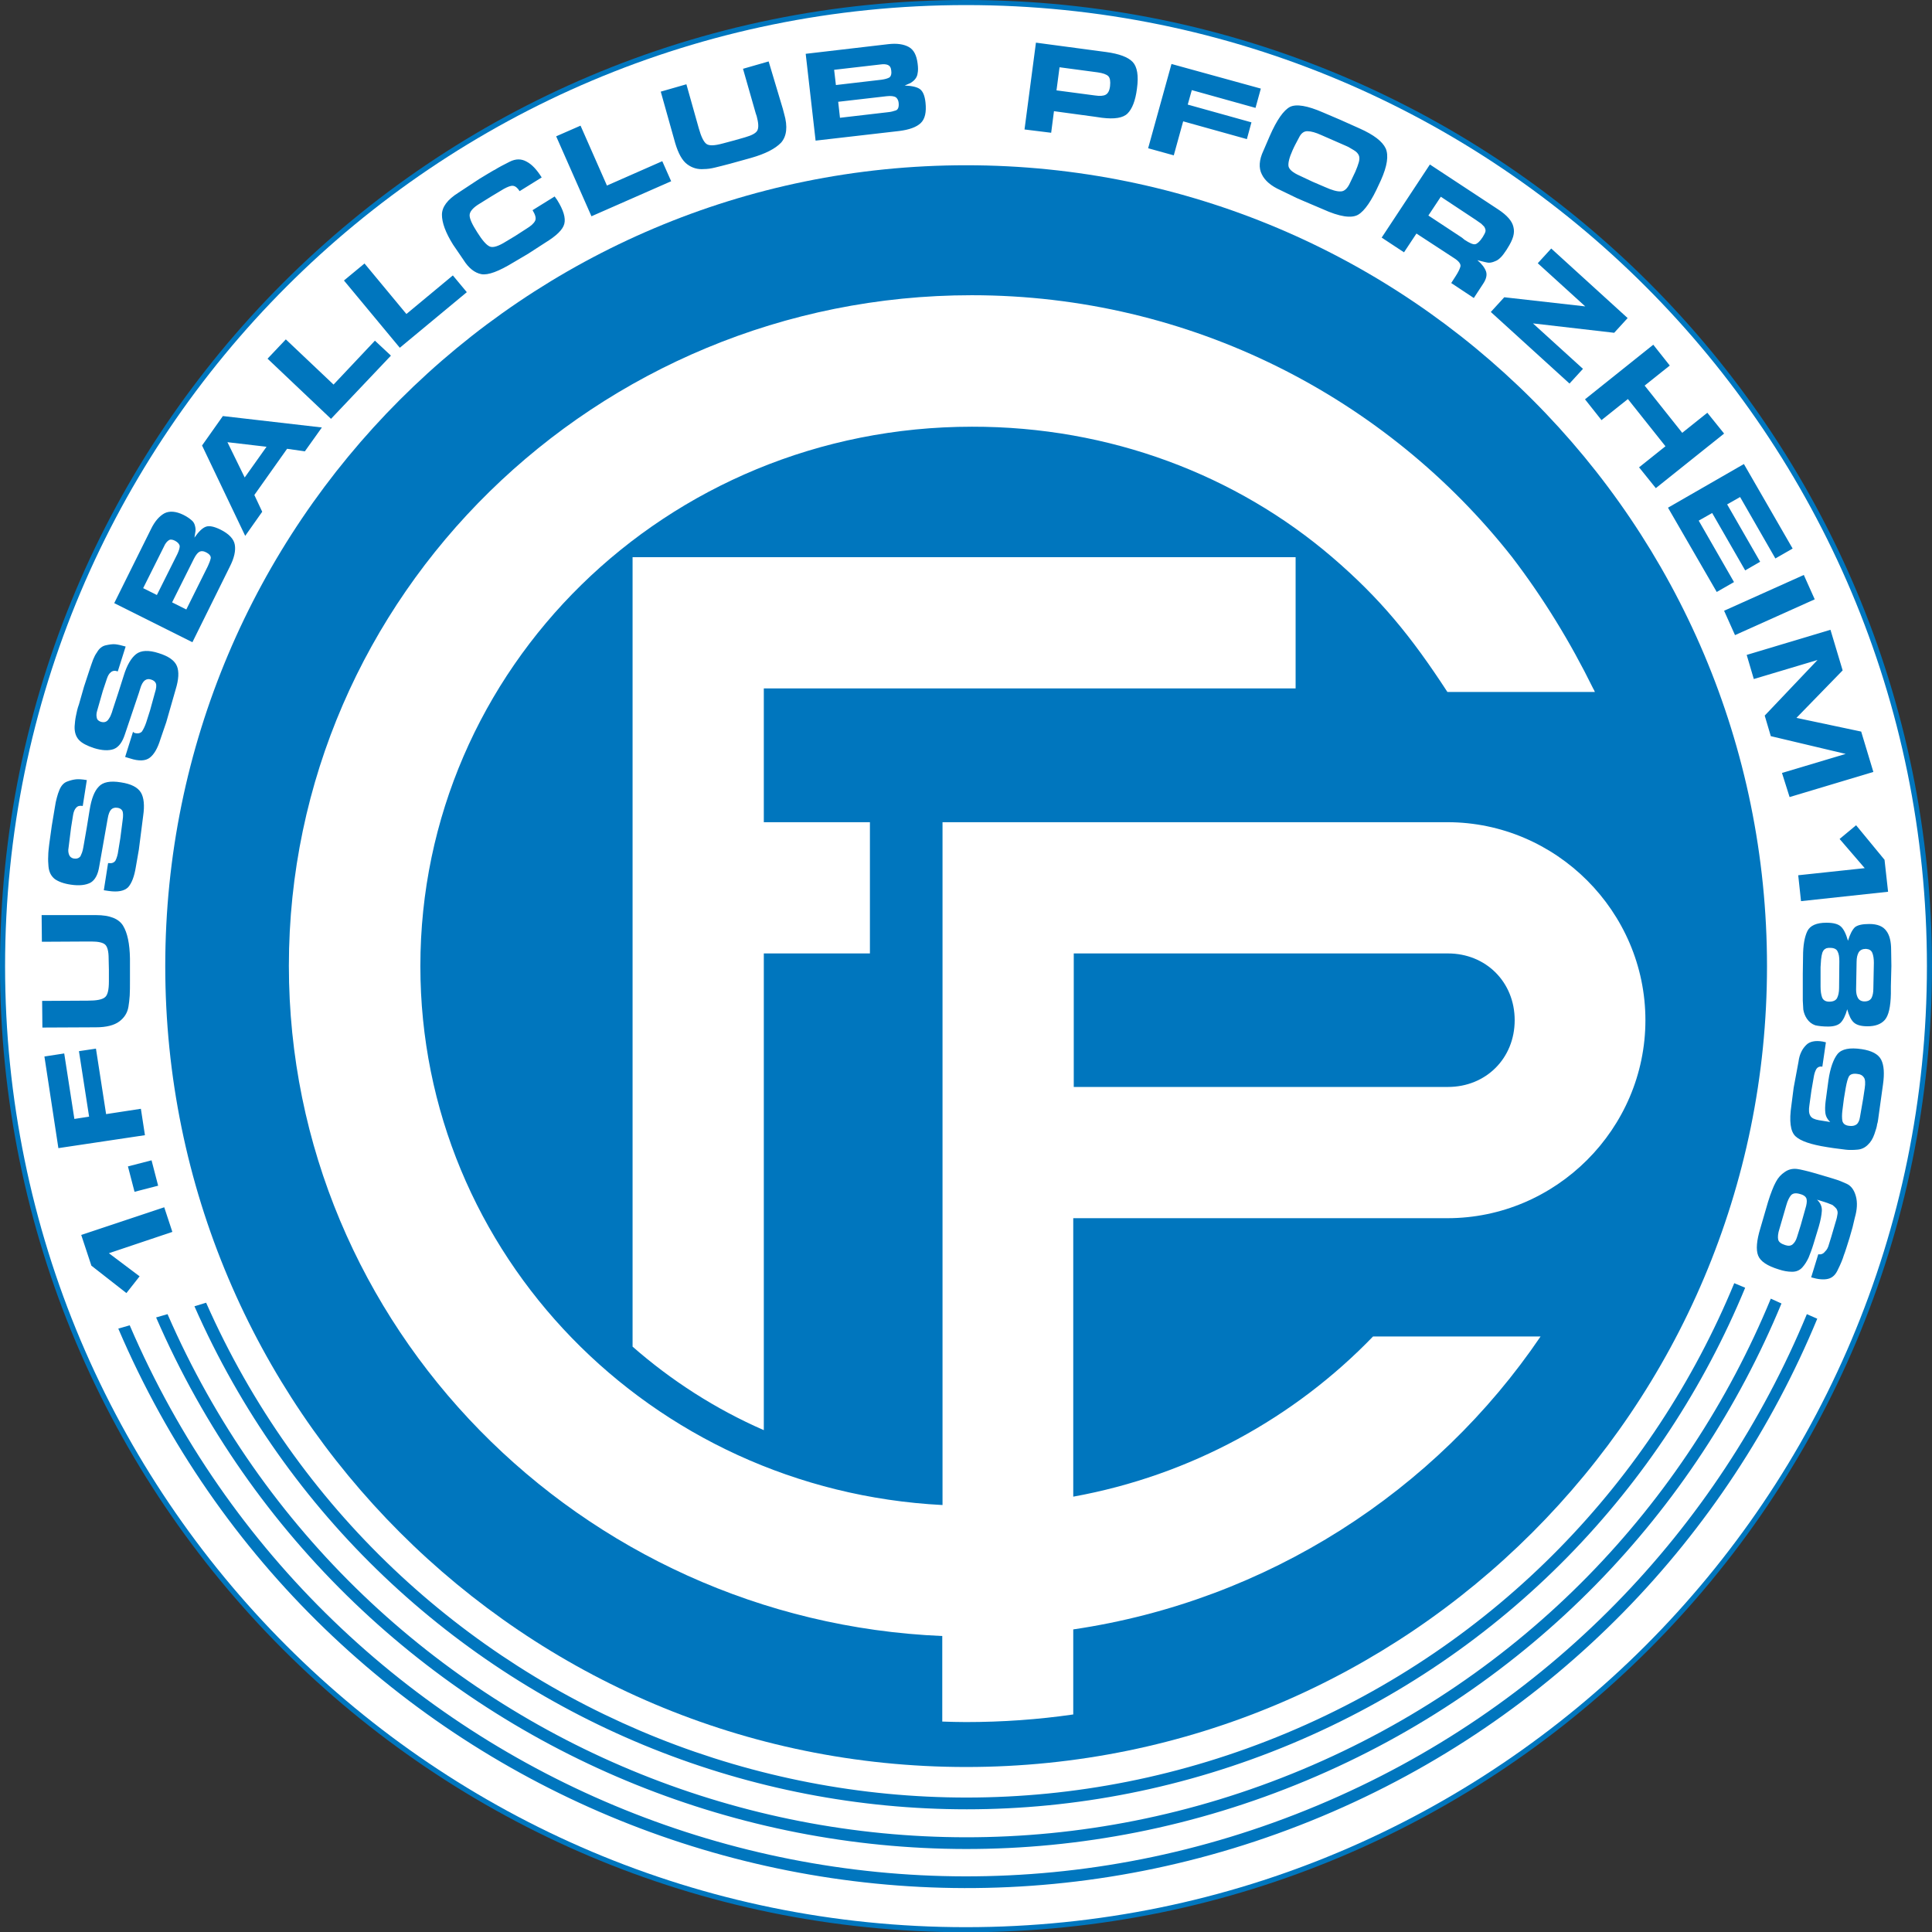 <svg id="svg2" xmlns="http://www.w3.org/2000/svg" viewBox="0 0 761.1 761.1" width="2500" height="2500"><rect x="0" y="0" width="761.1" height="761.1" fill="#333333" stroke="none"/><style>.st0{fill:#fff;stroke:#0076be;stroke-width:2;stroke-linecap:round;stroke-linejoin:round}.st1{fill:#0076be}.st2{fill:#fff}</style><g id="layer1"><path id="path3606" class="st0" d="M760.1 380.6c0 209.6-169.9 379.6-379.6 379.6S1 590.2 1 380.6 170.9 1 380.6 1s379.5 169.9 379.5 379.6z"/><path id="path3661" class="st1" d="M696.1 380.6c0 174.3-141.3 315.5-315.5 315.5S65.1 554.8 65.1 380.6 206.3 65.1 380.6 65.1s315.5 141.2 315.5 315.5z"/><path id="path3608" class="st1" d="M683.2 505.5c-31.9 77.2-93.2 142.4-176.3 177.2-164.7 68.9-353.8-7-425.7-169.5l-4.6 1.4C149.3 679.7 341.5 756.9 508.7 687c84.3-35.3 146.4-101.3 178.8-179.7l-4.3-1.8zm14.4 6.1c-33.4 80.9-97.5 149-184.6 185.5-173.2 72.5-372.3-7.8-447-179.4l-4.5 1.3c75.6 174.2 277.6 255.9 453.2 182.4 88.2-36.9 153.2-106 187.1-187.9l-4.2-1.9zm14.2 6.1c-34.9 84.4-102 155.6-192.9 193.6-181.6 76-390.3-8.7-467.8-189.2l-4.5 1.3c78.3 183.1 290 269.2 474 192.2 92-38.5 159.9-110.6 195.3-196.1l-4.1-1.8z"/><path id="text3602" class="st1" d="M67.9 485.3l-25 8.4 12.1 9.1-5.2 6.6L36 498.6l-4-12.1 32.7-10.9 3.2 9.7zm-5.6-18.2l-9.3 2.4-2.6-10 9.3-2.4 2.6 10zm-44.8-50.9l7.8-1.2 4 25.8 5.8-.9-4-25.8 6.7-1 4 25.8 13.7-2.1 1.6 10.4-34.1 5.1-5.5-36.1zm18.4-55.7h2c5.3 0 8.9 1.4 10.6 4.2 1.7 2.8 2.6 7.1 2.7 12.9v8.6c0 2.4 0 4.4-.1 6-.1 1.7-.3 3.1-.5 4.4-.4 2.4-1.6 4.3-3.6 5.8s-5.1 2.3-9.2 2.3l-21.1.1-.1-10.5 18-.1c3.4 0 5.6-.4 6.7-1.3 1.1-.8 1.6-2.9 1.6-6.3v-4.7l-.1-4.3c0-2.9-.5-4.7-1.4-5.5-.9-.8-2.7-1.2-5.4-1.2h-1.3l-18.2.1-.1-10.5h19.5zm6.7-20.5c1.4.2 2.3-.1 2.9-1 .5-1 .9-2.3 1.1-3.9l.8-4.9.9-7c.3-1.9.2-3.2-.1-3.8-.4-.7-1.1-1.1-2.1-1.2-.9-.1-1.7.1-2.3.7-.6.6-1.1 1.8-1.4 3.7l-.3 1.7-3 17c-.5 3.2-1.6 5.3-3.4 6.4-1.9 1-4.5 1.3-7.8.8-2.8-.4-4.9-1.2-6.3-2.2-1.4-1.1-2.3-2.7-2.5-5-.1-1.2-.2-2.6-.1-4.1 0-1.5.2-3 .4-4.7l1-7.2 1.2-7.2c.2-1.5.5-2.8.8-3.9.3-1.1.6-2.1 1-3 .7-1.7 1.7-2.8 3-3.3s2.5-.8 3.6-.9c1-.1 2.4 0 4.2.3l-1.6 10.2c-1.2-.2-2 0-2.6.7-.6.6-1 1.6-1.2 2.8l-.8 5-1 8c-.2 1-.1 1.9.2 2.7.3.8.9 1.3 1.8 1.5 1.2.2 2.1-.1 2.7-.9.2-.4.4-.9.6-1.4.2-.6.4-1.3.5-2l.2-1.1 1.2-6.9 1.1-6.8c.7-4.4 1.9-7.5 3.6-9.2 1.6-1.8 4.5-2.4 8.7-1.7 4 .6 6.6 1.9 7.9 4 1.2 2 1.5 5.1.9 9.2l-1.7 13.3-1.2 6.9c-.6 3.7-1.6 6.3-3 7.9-1.5 1.5-4 2-7.6 1.5l-2-.3 1.6-10.2.1-.5zm10.3-51.3c1.3.4 2.3.2 3-.5.6-.9 1.2-2.1 1.7-3.6l1.5-4.7L61 273c.6-1.8.7-3.1.4-3.8-.3-.7-.9-1.2-1.9-1.5-.9-.3-1.7-.2-2.4.3s-1.4 1.6-1.9 3.4l-.5 1.6-5.5 16.3c-1 3.1-2.4 5-4.4 5.8-2 .7-4.6.6-7.8-.4-2.7-.9-4.7-1.9-5.9-3.2-1.2-1.3-1.8-3.1-1.7-5.4.1-1.2.2-2.6.5-4 .3-1.5.6-3 1.2-4.6l2-7 2.3-7c.5-1.4.9-2.7 1.3-3.7s.9-2 1.5-2.8c.9-1.6 2.1-2.5 3.5-2.8 1.4-.3 2.6-.5 3.7-.4 1 .1 2.4.4 4.1.9l-3.1 9.8c-1.1-.4-2-.3-2.7.3-.7.5-1.2 1.4-1.6 2.6l-1.6 4.8-2.2 7.7c-.3 1-.4 1.9-.2 2.7.1.9.7 1.4 1.5 1.7 1.2.4 2.1.2 2.8-.5.3-.3.6-.8.9-1.3.3-.5.5-1.2.8-1.9l.3-1 2.2-6.7 2.1-6.6c1.3-4.3 3-7.1 4.9-8.6 1.9-1.5 4.9-1.7 8.9-.4 3.9 1.2 6.3 2.9 7.2 5.1.9 2.2.7 5.3-.5 9.2l-3.7 12.9-2.3 6.7c-1.1 3.6-2.5 6-4.2 7.3-1.7 1.3-4.3 1.4-7.7.3l-2-.6 3.1-9.9.5.4zm6.6-80.3c1.5-3.1 3.3-5.1 5.3-6.2 2-1 4.5-.8 7.4.6 1.4.7 2.4 1.4 3.1 2 .8.6 1.3 1.4 1.5 2.3.2.7.3 1.5.2 2.2l-.4 2.5c1.6-2.3 3.1-3.8 4.5-4.3 1.3-.5 3.2-.1 5.7 1.1 3.4 1.7 5.3 3.7 5.7 6 .4 2.3-.2 5.2-2 8.7L75.8 253 45 237.6l14.5-29.2zm9.4 4.6c-1-.5-1.9-.6-2.5-.1-.6.4-1.3 1.2-1.8 2.4l-8.2 16.4 5.4 2.7 8.1-16.2c.6-1.3.9-2.3.9-3.1-.2-.9-.8-1.5-1.9-2.1zm12.1 4.5c-.8-.4-1.6-.5-2.3-.2-.7.3-1.5 1.2-2.3 2.8l-8.6 17.2 5.6 2.8 8.5-17.1c.5-1.1.9-2.1 1.1-3 .2-.9-.5-1.8-2-2.5zm22.3-15.9l-6.7 9.5-17-35.6 8.2-11.6 39 4.5-6.7 9.4-7-1-12.9 18.2 3.1 6.6zm-6.9-13.5L105 176l-15.4-1.8 6.8 13.9zm51.3-53.9l6.3 5.9-23.6 24.9-25-23.7 7.2-7.6 18.8 17.8 16.3-17.3zm30.7-25.7l5.5 6.6-26.4 21.9-22-26.5 8.1-6.7 16.5 19.9 18.3-15.2zm41.1-29.7c2.5 4 3.4 7.1 2.8 9.4-.6 2.3-3.1 4.7-7.5 7.4L208 100l-5.6 3.3c-5.9 3.6-10.1 5.2-12.8 4.7-2.6-.5-5-2.4-7-5.6l-4.1-6c-3-4.8-4.4-8.7-4.4-11.8 0-3.1 2.2-6 6.5-8.7l8.2-5.4c.8-.5 2-1.2 3.3-2 1.4-.8 2.3-1.4 2.8-1.6 1.6-1 3.5-2 5.9-3.2 2.4-1.2 4.6-1.2 6.7 0 2.1 1.1 4 3.2 5.9 6.2l-8.7 5.4c-.8-1.3-1.7-2-2.6-2.1-.9-.1-2.1.4-3.6 1.2l-2.5 1.5-2.5 1.5-4.5 2.8c-2.7 1.6-4 3.2-4 4.6 0 1.4 1 3.6 3 6.7 2 3.2 3.6 5 4.9 5.6 1.3.6 3.5-.1 6.5-2l3.5-2.1 4.5-2.9c1.8-1.1 2.9-2.1 3.4-3.1s.1-2.4-1-4.2l8.7-5.4 1 1.4zm41.4-15.3l3.5 7.9L233 85.2l-13.9-31.5 9.6-4.2 10.4 23.6 21.8-9.6zm47.5-20.6l.5 1.9c1.5 5.1 1 8.9-1.2 11.4-2.3 2.4-6.2 4.4-11.8 6l-8.3 2.3c-2.3.6-4.2 1.1-5.9 1.5-1.6.4-3.1.6-4.4.6-2.4.2-4.6-.4-6.6-1.9s-3.5-4.3-4.7-8.3l-5.7-20.3 10.1-2.9 4.9 17.4c.9 3.2 1.9 5.3 3 6.1 1.1.8 3.2.7 6.5-.2l4.5-1.2 4.2-1.2c2.8-.8 4.4-1.7 4.9-2.8.5-1.1.4-2.9-.3-5.5l-.4-1.2-5-17.5 10.1-2.9 5.6 18.7zm41.5-25.5c3.4-.4 6.1 0 8.1 1.1s3.1 3.3 3.5 6.6c.2 1.5.2 2.8 0 3.7-.1 1-.5 1.8-1.1 2.5-.5.6-1.1 1-1.7 1.4l-2.3 1c2.9.1 4.9.6 6 1.4 1.2.9 1.9 2.6 2.2 5.3.4 3.8-.2 6.5-1.9 8.1-1.7 1.6-4.5 2.6-8.4 3.1l-33 3.8-3.9-34.2 32.5-3.8zm1.2 10.4c-.1-1.2-.6-1.9-1.3-2.2-.7-.3-1.7-.4-3-.2l-18.2 2.1.7 6 18-2.1c1.4-.2 2.4-.5 3.1-.9.6-.5.9-1.4.7-2.7zm2.9 12.6c-.1-.9-.5-1.6-1.1-2.1-.7-.4-1.9-.6-3.6-.4l-19.1 2.2.7 6.3 18.9-2.2c1.2-.1 2.2-.4 3.1-.7.9-.3 1.3-1.4 1.1-3.1zm81.8-19.9c5.1.7 8.6 2 10.4 3.9 1.8 1.9 2.4 5.4 1.7 10.5-.6 4.8-1.9 8-3.7 9.8-1.8 1.8-5.2 2.3-10.1 1.7l-2.7-.4-16.2-2.2-1.1 8.5-10.5-1.3 4.5-34.2 27.7 3.7zm1.5 13.4c.2-1.9 0-3.2-.7-3.9-.7-.7-2.1-1.2-4.2-1.5l-15-2-1.2 9.1 15.1 2c2 .3 3.4.2 4.3-.3.9-.5 1.5-1.6 1.7-3.4zm59.4 1l-2.1 7.6-25.1-7-1.6 5.7 25.1 7-1.8 6.6-25.1-7-3.7 13.4-10.1-2.8 9.2-33.2 35.2 9.7zM528 47.2l7.6 3.4c5.6 2.5 9 5.1 10.3 7.9 1.2 2.8.6 6.9-1.9 12.5l-.7 1.5c-2.9 6.5-5.7 10.6-8.3 12.1-2.6 1.5-7.3.8-13.9-2.2l-7.3-3.1-3-1.3-6.4-3.1c-3.6-1.6-6.1-3.7-7.3-6.2-1.3-2.5-1.1-5.7.6-9.3l2.5-5.8c2.8-6.4 5.5-10.2 8-11.5 2.5-1.2 6.8-.5 13 2.2l6.8 2.9zm-16 22l5.1 2.4 4.9 2.1c2.7 1.2 4.7 1.8 6.2 1.7 1.4 0 2.7-1.2 3.7-3.5l2-4.2c.6-1.4 1.1-2.7 1.4-3.8.3-1.1.3-2 0-2.7-.3-.7-.9-1.4-1.9-2-1-.6-1.7-1-2.2-1.3-.5-.2-.9-.4-1.1-.5l-9.6-4.2c-2.2-1-4-1.5-5.3-1.5-1.3-.1-2.4.6-3.2 2l-1.8 3.4-.4.8-.6 1.3c-1.3 2.9-1.8 5-1.6 6.3.3 1.3 1.7 2.5 4.4 3.7zm78.2 13.3c3.5 2.3 5.5 4.6 6 6.9.3 1.2.3 2.4-.1 3.8s-1.2 3-2.3 4.7l-.3.5c-.8 1.2-1.5 2.2-2.2 2.9-.7.7-1.4 1.3-2.3 1.6-.9.4-1.7.6-2.5.6-.6 0-2.1-.4-4.5-1 1.8 1.5 2.9 3 3.4 4.4.5 1.4.1 3.1-1.2 5l-3.6 5.5-8.9-5.9 1.8-2.8c.9-1.4 1.5-2.6 1.8-3.6.3-1-.5-2.2-2.6-3.5L558 92l-4.9 7.4-8.8-5.8 19-28.8 26.9 17.7zm-13.2 12c2 1.3 3.4 1.9 4.2 1.7.8-.2 1.8-1.1 2.9-2.8.6-1 1-1.7 1.1-2.3.1-.5-.1-1.1-.5-1.8l-1.2-1.2-1.3-.9-.7-.5-13.9-9.2-4.9 7.4 13.2 8.7 1.1.9zm46.6 50.8l-5.3 5.8-31-28.2 5.3-5.8 31.9 3.6-18.7-17 5.3-5.8 30.1 27.4-5.3 5.8-32-3.7 19.7 17.9zm55.6 25.5l-26.9 21.5-6.6-8.2 10.4-8.3-14.8-18.6-10.4 8.3-6.5-8.2 26.9-21.5 6.5 8.2-9.9 7.9 14.8 18.6 9.9-7.9 6.6 8.2zm27 45.3l-6.8 3.9-13.9-24.2-5.1 2.9 13 22.6-5.9 3.4-13-22.6-5.3 3 13.9 24.2-6.8 3.9-19.2-33.2 29.9-17.2 19.2 33.3zm-27 24.5l31.4-14.1 4.3 9.6-31.4 14.1-4.3-9.6zm22.8 63.9l25.1-7.5-29.5-7-2.4-8.1L716 260l-25.1 7.5-2.8-9.5 33-9.9 4.8 16-18.2 18.7 25.5 5.4 4.8 15.9-33 9.9-3-9.5zm6.4 40.3l26.2-2.8-9.9-11.5 6.5-5.4 11.2 13.6 1.4 12.6-34.3 3.7-1.1-10.2zm3.4 56.5c-.8-1.2-1.2-2.4-1.4-3.6l-.2-3.5v-10.5l.1-6.9c0-4.4.6-7.7 1.7-10 1.1-2.2 3.6-3.3 7.5-3.3 2.8 0 4.6.5 5.7 1.5s2 2.8 2.8 5.6c.8-2.6 1.7-4.3 2.7-5.3 1.1-.9 3-1.3 5.7-1.3 3.2 0 5.4.9 6.7 2.7 1.3 1.7 1.9 4.2 1.9 7.5l.1 6.3-.2 8v2.9c-.1 5.3-.9 8.7-2.4 10.4-1.5 1.7-3.8 2.5-6.8 2.5-2.5 0-4.3-.5-5.4-1.5-1.1-1-1.9-2.7-2.6-5.2-.7 2.5-1.6 4.3-2.6 5.3s-2.7 1.5-4.9 1.5c-2.1 0-3.8-.2-5.1-.5-1.4-.5-2.4-1.3-3.3-2.6zm19.4-11.5c0 1.3.2 2.4.7 3.3.5.9 1.4 1.4 2.6 1.4 1.4 0 2.3-.5 2.8-1.4.5-1 .7-2.2.7-3.8l.2-10c0-1.6-.2-2.9-.6-3.9-.4-1-1.2-1.5-2.5-1.6-1.3 0-2.3.4-2.9 1.4-.5.9-.8 2.1-.8 3.7l-.2 10.9zm-14-8.8v7.6c0 1.8.2 3.2.6 4.3.4 1.1 1.4 1.7 2.8 1.7 1.6 0 2.6-.5 3.1-1.4.5-1 .8-2.3.8-4l.1-10.5c0-1.7-.2-3-.7-3.9-.4-.9-1.4-1.4-2.9-1.4-.6 0-1 0-1.2.1-.3 0-.6.2-.9.4-.4.2-.7.7-1 1.4-.2.7-.4 1.6-.5 2.7l-.2 3zm-2.7 43.4l-.9 5.2-.8 5.8c-.3 1.9-.2 3.3.4 4.2.5.9 1.7 1.4 3.4 1.7l4.4.7c-1-.9-1.7-2.1-1.9-3.5-.1-.6-.1-1.3-.1-2.1s.1-1.7.2-2.6l1.1-8.2c.7-4.9 2-8.4 3.6-10.4 1.7-2 4.8-2.6 9.5-1.9 4 .6 6.6 2 7.7 4.2 1.1 2.2 1.3 5.4.7 9.7l-1.6 11.5c-.1.8-.2 1.5-.3 2.2-.1.7-.2 1.4-.4 1.9-.1 1-.5 2.3-1.1 4-.6 1.7-1.4 3.1-2.6 4.2-1.1 1.1-2.5 1.8-4.2 1.9-.8.1-1.6.1-2.4.1-.8 0-1.5 0-2.1-.1l-4.7-.6-2.6-.4c-6.4-1-10.5-2.4-12.5-4.3s-2.5-6-1.6-12.1l.9-7 1.9-10.2c.2-1.6.6-2.9 1.1-3.9.5-1.1 1.2-2 2-2.8 1.3-1.3 3.5-1.8 6.4-1.3l1.3.3-1.4 9.6c-1.1-.2-1.9.2-2.4 1-.5.9-.8 1.9-1 3.2zm11.9 8.4l-.6 4.7c-.2 1.6-.2 3 0 4.1.3 1.1 1.1 1.7 2.5 1.9 1.3.2 2.3 0 3-.5.7-.5 1.2-1.5 1.4-2.8l.4-2.3.9-5.2.6-4c.3-2 .2-3.5-.3-4.2-.5-.8-1.3-1.3-2.4-1.4-1.7-.3-2.9 0-3.5.9-.5.9-.9 2.4-1.3 4.6l-.7 4.2zm-5.9 57.4l.9-2.9 1.7-5.8c.5-1.5.7-2.6.8-3.4.1-.7-.1-1.4-.5-2-.4-.5-.9-.9-1.5-1.4l-2-.8-1.2-.4-2.9-.9c1.3 1.2 2 2.7 1.9 4.4-.1 1.7-.5 3.8-1.2 6.2l-2.1 6.9c-.6 2-1.3 3.8-1.9 5.3-.7 1.5-1.5 2.8-2.5 3.9s-2.3 1.7-4 1.7c-1.7 0-3.4-.3-5.2-.9-4.6-1.4-7.3-3.2-8.2-5.5-.9-2.3-.6-5.9.9-10.8l3-10.3c.5-1.7 1.1-3.3 1.6-4.6.5-1.3 1-2.4 1.5-3.3.9-1.7 2.1-3 3.5-3.9 1.4-1 3-1.4 4.8-1.2.8.1 1.8.3 3 .6s2.5.6 3.8 1l7.1 2.1 1.9.6c.7.2 1.9.7 3.7 1.5 1.8.8 3 2.4 3.7 4.9.7 2.5.5 5.4-.4 8.5l-.9 3.8-1.2 4.2c-.3 1-.7 2.3-1.2 3.8s-.8 2.5-1 2.9c-.5 1.7-1.3 3.6-2.3 5.6-.9 2.1-2.2 3.4-4 3.8-1.7.4-3.9.2-6.6-.6l2.8-9.1c1.1.2 2-.2 2.6-1 .8-.7 1.3-1.7 1.6-2.9zm-19.5-6.1c-.6 1.8-.7 3.3-.5 4.2.2 1 1.2 1.7 2.8 2.2 1.2.4 2.2.3 2.9-.3.7-.6 1.3-1.5 1.7-2.8l1.5-4.8 1.8-6.4c.5-1.6.7-2.9.5-3.8-.2-.9-1-1.6-2.5-2-1.6-.5-2.8-.4-3.6.4-.7.8-1.4 2.2-1.9 4l-2.7 9.3z"/><path id="path3663" class="st2" d="M524.8 219.5c19 16.3 31.2 31.3 45.4 53.1h58.1c-.2-.5-.4-.9-.7-1.4-9-18.3-19.6-35.6-31.9-51.7-49.3-62.7-126.5-103.2-212.9-103.2-147.9 0-269 118.3-269 264.2 0 142 114.8 258 257.4 264v33.7c3.1.1 6.2.2 9.3.2 14.4 0 28.5-1 42.3-3v-33.5c76.6-11.3 142.8-54.5 184.1-115.4h-66c-30.9 32-71.8 54.7-118.1 63.1V479.9h147.4c42.8 0 78-35.2 78-78s-35.2-78-78-78H371.3v269c-115.1-5.9-205.7-98.8-205.7-212.3 0-117.3 96.8-212.5 217.3-212.5 54.4-.1 104.2 19.1 141.9 51.4zm-14.4 0H249.2v311c15.3 13.4 32.7 24.6 51.7 32.9V375.6h41.8v-51.7h-41.8v-52.7h209.5M423 375.6h147.4c15 0 26.3 11.3 26.3 26.3s-11.3 26.3-26.3 26.3H423v-52.6z"/></g></svg>